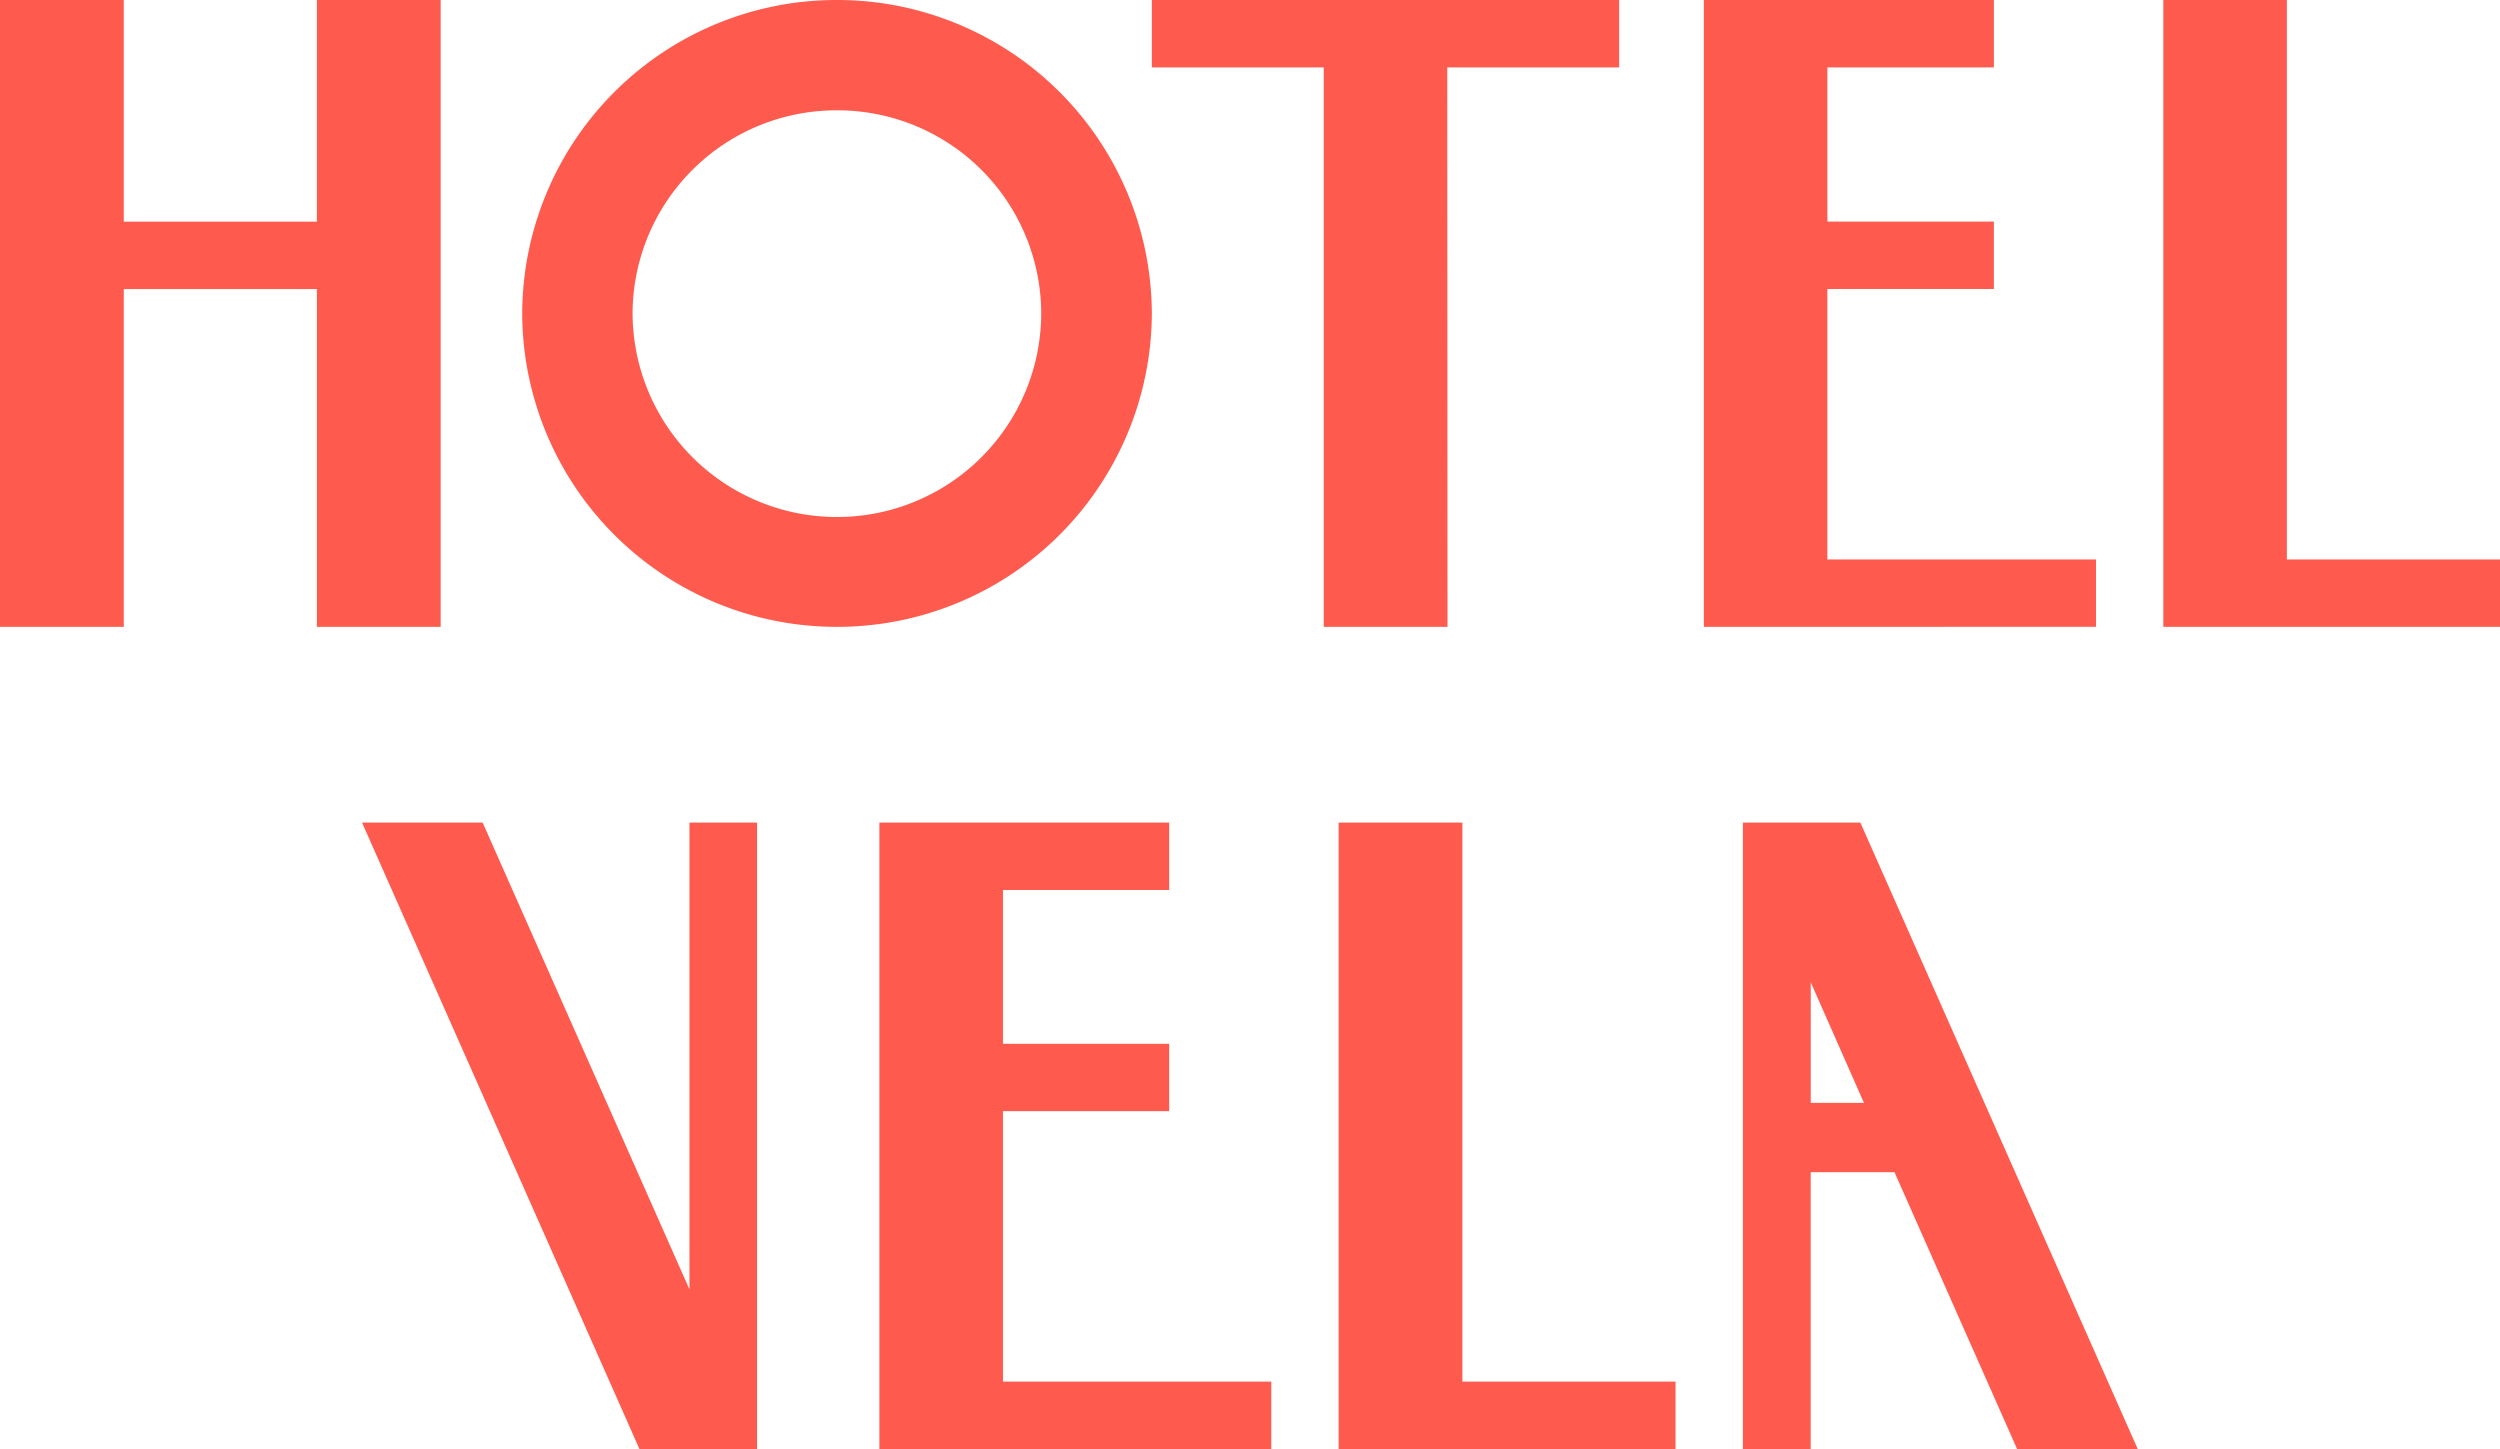 <svg xmlns="http://www.w3.org/2000/svg" width="188" height="109" viewBox="0 0 188 109">
  <path id="logo" d="M980.7-1830l-9.235-20.853h-6.3V-1830h-5.1v-47.139H968.9L989.773-1830Zm-15.532-26.066h4l-4-9.068ZM929.664-1830v-47.139h9.308v42.036H955v5.1Zm-34.534,0v-47.139h21.793v5.066h-12.5v11.565h12.5v5.066h-12.5v20.339H924.6v5.1Zm-18.029,0-20.875-47.139h9.07l15.551,35.1v-35.1h5.085V-1830Zm114.581-61.861V-1939h9.29v42.073H1017v5.066Zm-34.552,0V-1939h21.811v5.066H966.419v11.6h12.521v5.067H966.419v20.338h20.2v5.066Zm-28.586,0v-42.073H915.619V-1939h35.14v5.066H937.834l.019,42.073ZM868.27-1915.43A23.642,23.642,0,0,1,891.935-1939a23.657,23.657,0,0,1,23.684,23.57,23.657,23.657,0,0,1-23.684,23.569A23.641,23.641,0,0,1,868.27-1915.43Zm8.3,0a15.36,15.36,0,0,0,15.367,15.309A15.348,15.348,0,0,0,907.3-1915.43a15.317,15.317,0,0,0-15.367-15.273A15.329,15.329,0,0,0,876.569-1915.43Zm-23.739,23.569v-25.4H838.308v25.4H829V-1939h9.308v16.668H852.83V-1939h9.308v47.139Z" transform="translate(-829 1939)" fill="#ff5a4e"/>
</svg>
